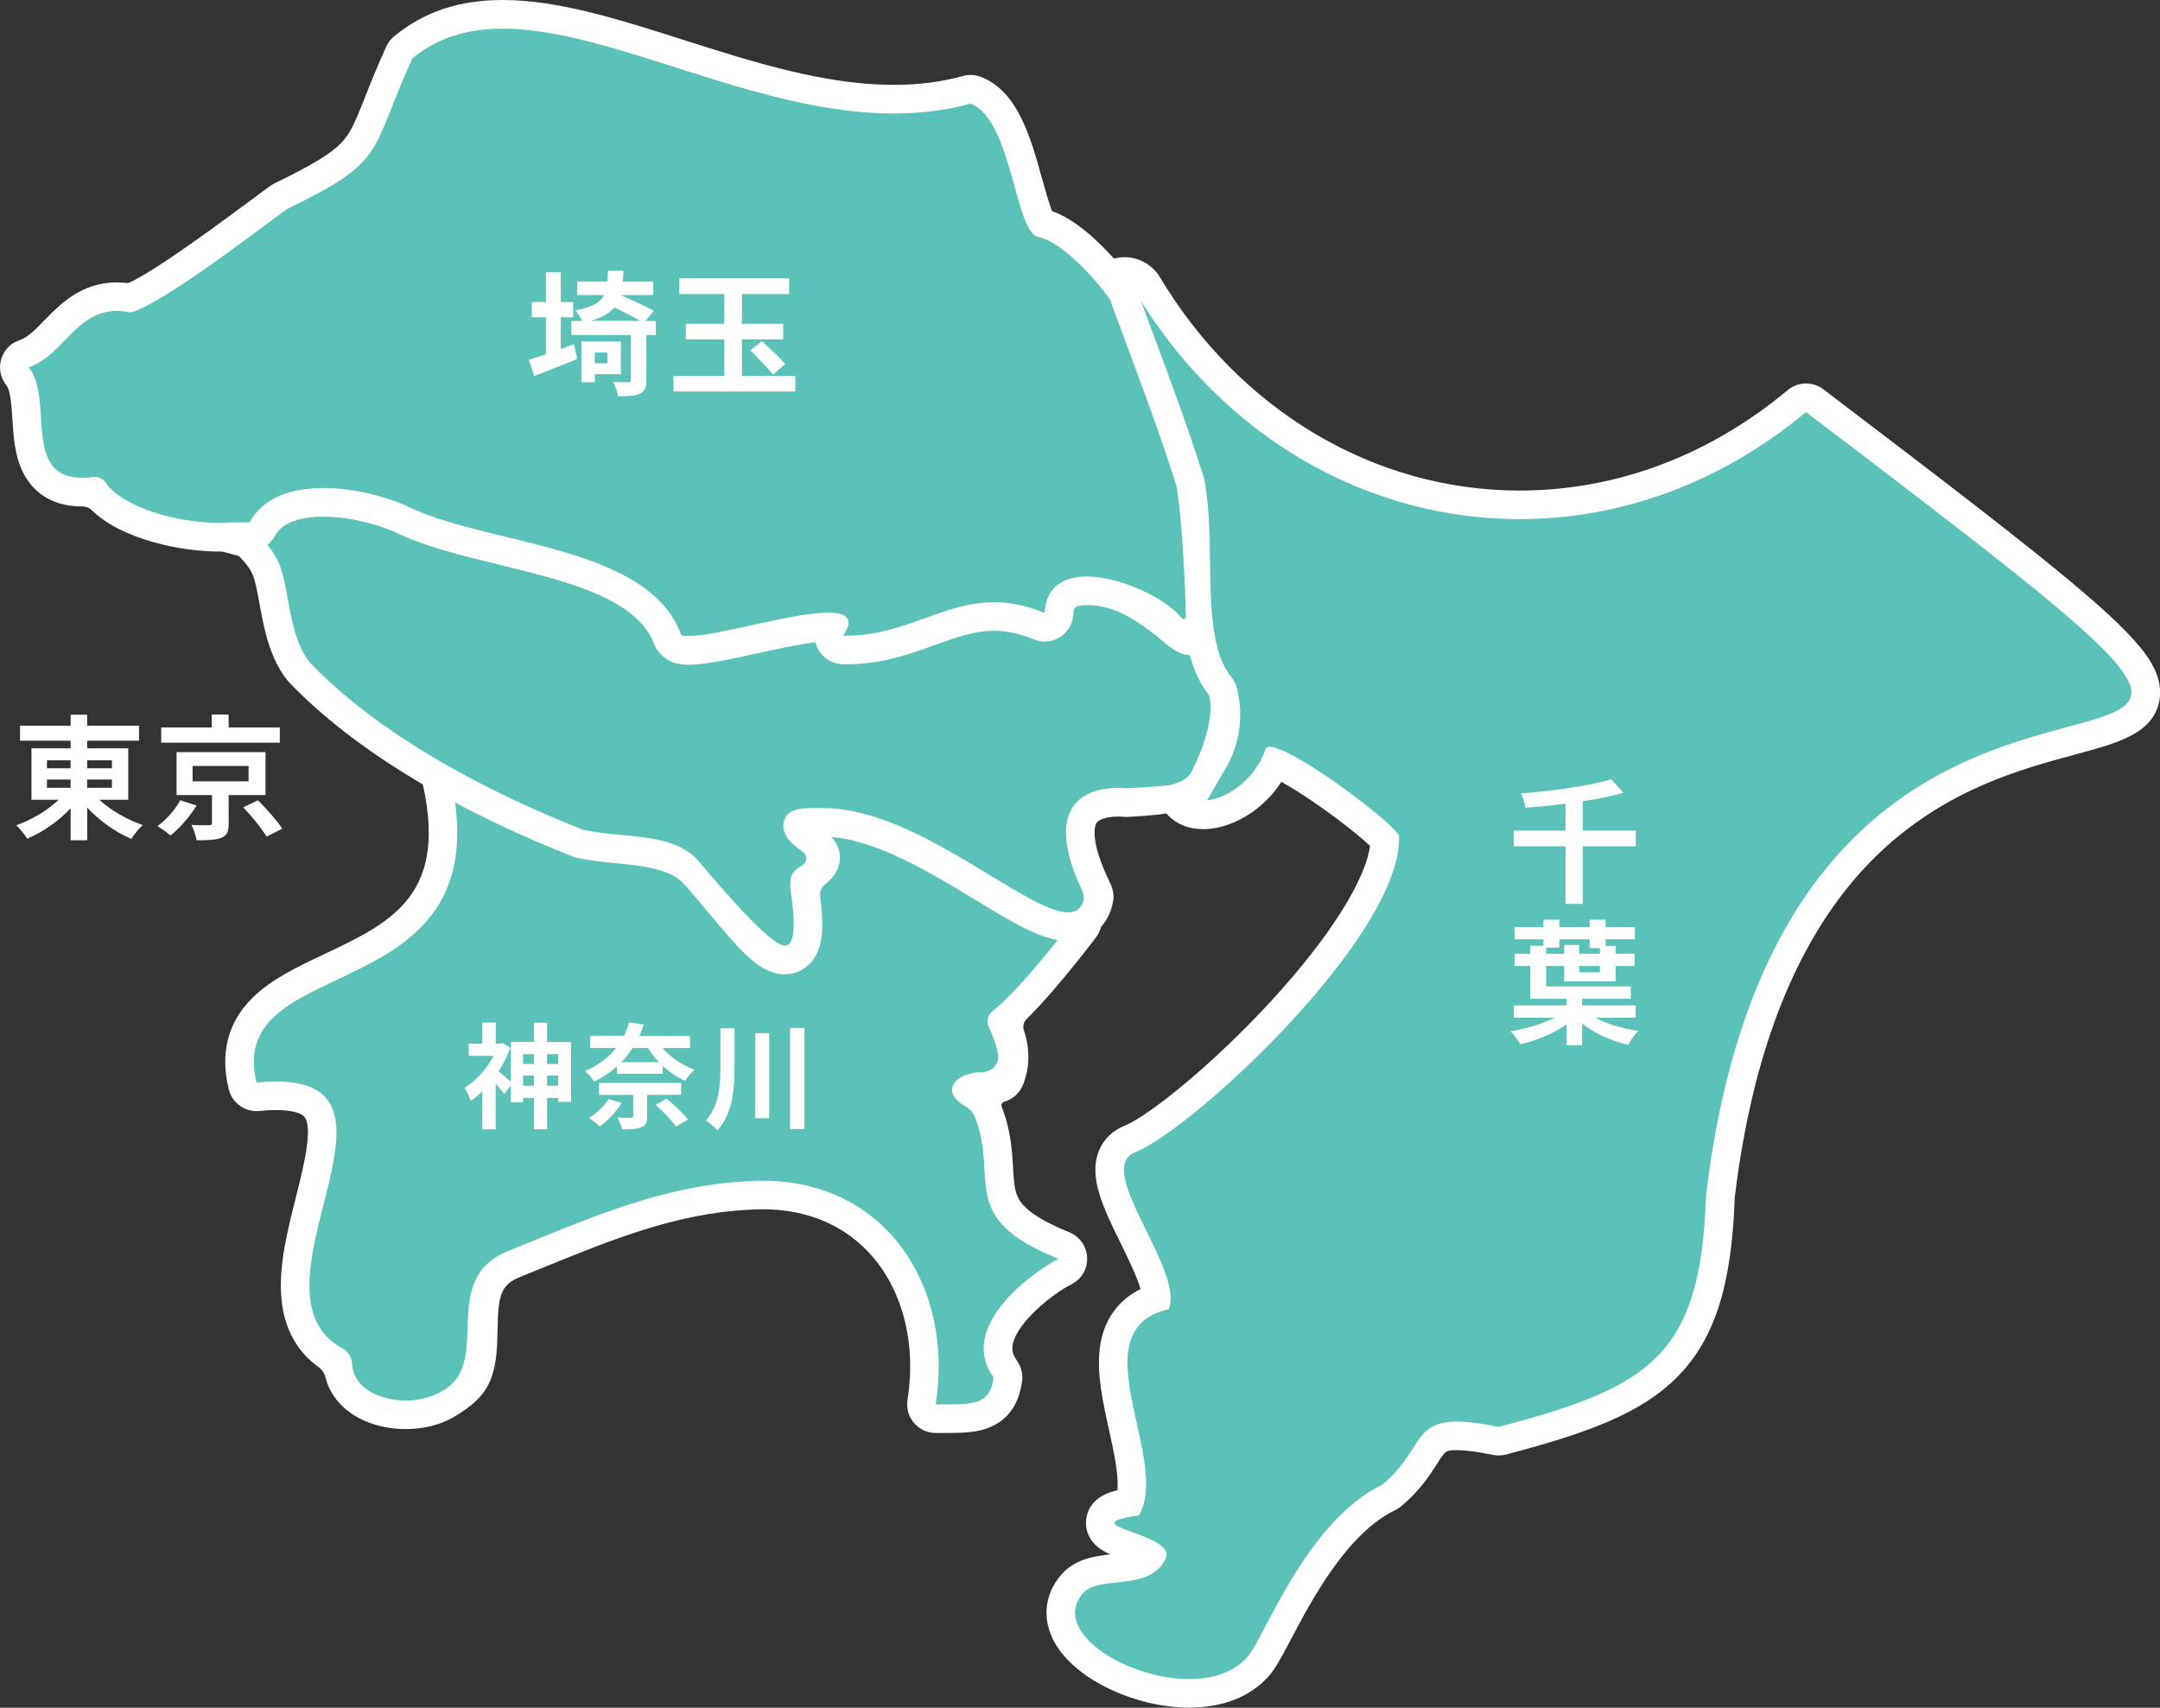 <?xml version="1.0" encoding="UTF-8"?>
<svg id="_レイヤー_2" data-name="レイヤー 2" xmlns="http://www.w3.org/2000/svg" viewBox="0 0 641.91 507.53">
  <rect x="0" y="0" width="641.91" height="507.53" fill="#333333" stroke="none"/>
  <defs>
    <style>
      .cls-1 {
        fill: #fff;
      }

      .cls-2 {
        fill: #5ac2b8;
      }
    </style>
  </defs>
  <g id="_デザイン" data-name="デザイン">
    <g>
      <g>
        <g>
          <path class="cls-2" d="M353.38,503.28c-15.37,0-32.24-8.37-36.84-18.27-2.28-4.91-1.59-9.91,1.93-14.09,3.2-3.78,8.16-4.31,12.96-4.82,5.24-.56,8.72-1.12,10.58-3.71-1.57-1.06-5.1-2.33-6.94-3-4.57-1.65-8.51-3.08-8.09-7.22.38-3.79,4.3-4.92,8.62-5.65,1.88-5.41-.04-14.08-1.91-22.49-1.73-7.81-3.52-15.88-2.66-22.75.98-7.86,5.23-13.07,12.65-15.54-.06-4.29-3.9-12.11-6.82-18.03-4.75-9.66-8.85-18.01-6.35-24.14.69-1.68,2.2-3.93,5.51-5.14,8.06-3.47,26.98-18.6,44.88-38.06,19.29-20.97,30.35-39.3,30.62-50.65-4.4-5.02-25.17-20.04-32.5-22.99-4.5,9.74-14.05,15.46-21.46,15.46-3.02,0-5.55-.95-7.34-2.75-1.15-1.17-2.52-3.25-2.49-6.54.01-1.54.35-3.24,1-5.05.24-.66.63-1.25,1.15-1.72,4.7-4.24,6.86-11.23,5.52-17.61-4.16-5.55-6.61-12.7-7.7-22.37-.68-6.03-.77-12.45-.86-18.66-.11-7.52-.22-15.3-1.39-22.14-4.39-13.86-9.56-27.76-14.56-41.21-1.52-4.1-3.05-8.19-4.55-12.3-.26-.73-.42-1.44-.48-2.14-.24-2.22.48-4.44,2.04-6.18,1.61-1.79,3.89-2.82,6.27-2.82s4.71,1.08,6.32,3.04c.14.17.26.34.37.53,24.56,41.19,65.95,65.79,110.72,65.79,29.7,0,58.2-10.66,82.41-30.83.79-.66,1.75-.99,2.72-.99.9,0,1.81.29,2.57.87,85.36,64.87,100.38,77.3,98.2,88.46-1.38,7.05-10.01,9.38-21.96,12.61-31.8,8.58-90.98,24.56-104.28,135.48-1.67,50.93-20.07,60.8-64.77,72.55-.35.09-.72.14-1.08.14-.28,0-.57-.03-.85-.09-4.87-.99-8.64-1.47-11.52-1.47-5.74,0-6.71,1.53-9.62,6.08-2.09,3.27-4.68,7.34-9.81,11.61-.26.22-.55.41-.86.56-15.62,7.57-26.43,28.03-32.89,40.25-2.63,4.98-4.37,8.27-6.01,10.11-4.62,5.17-11.69,7.9-20.45,7.9Z"/>
          <path class="cls-1" d="M636,192.37c-3.49-4.29-8.88-9.52-16.97-16.43-15.64-13.37-41.85-33.4-77.17-60.24-1.52-1.16-3.34-1.73-5.14-1.73-1.94,0-3.87.66-5.44,1.97-23.44,19.53-50.99,29.85-79.69,29.85-43.25,0-83.28-23.82-107.07-63.71-.22-.37-.47-.72-.74-1.06-2.4-2.91-5.9-4.59-9.6-4.59h0c-3.59,0-7.03,1.54-9.44,4.23-2.32,2.59-3.45,6.04-3.1,9.48.1,1.04.34,2.09.7,3.11,1.52,4.15,3.05,8.25,4.58,12.36,4.95,13.3,10.06,27.05,14.4,40.72,1.07,6.44,1.17,13.62,1.28,21.2.09,6.31.19,12.84.89,19.08,1.12,9.99,3.65,17.56,7.91,23.6.7,4.7-.96,9.67-4.36,12.74-1.04.94-1.83,2.12-2.3,3.44-.81,2.25-1.23,4.42-1.25,6.45-.03,3.72,1.29,7.12,3.73,9.58,2.6,2.62,6.18,4.01,10.36,4.01,4.99,0,10.62-2.08,15.43-5.7,3.11-2.34,5.73-5.17,7.78-8.37,2.95,1.63,7.25,4.3,12.69,8.18,6.63,4.73,11.33,8.66,13.67,10.84-1.37,10.31-12.28,27.53-29.35,46.09-17.22,18.71-35.8,33.69-43.33,36.99-3.66,1.38-6.45,4.02-7.86,7.47-3.23,7.9,1.26,17.04,6.46,27.62,1.79,3.64,4.73,9.63,5.89,13.54-6.88,3.43-11.12,9.51-12.12,17.63-.94,7.6.93,16.04,2.73,24.2,1.35,6.09,2.96,13.36,2.5,17.98-.62.15-1.18.3-1.69.46-6.09,1.92-7.38,6.06-7.61,8.35-.2,1.96.03,6.85,6.33,9.84.29.14.58.27.89.4-4.91.54-10.72,1.45-14.73,6.19-4.59,5.44-5.52,12.23-2.55,18.63,2.71,5.83,8.71,11.21,16.9,15.13,7.54,3.61,15.99,5.6,23.8,5.6,10,0,18.16-3.22,23.61-9.31,1.99-2.23,3.83-5.7,6.61-10.96,6.22-11.77,16.62-31.46,30.98-38.41.62-.3,1.2-.67,1.73-1.11,5.64-4.69,8.55-9.26,10.68-12.59,2.61-4.09,2.63-4.12,5.97-4.12h.06c2.56,0,6.15.47,10.68,1.39.56.11,1.13.17,1.7.17.73,0,1.45-.09,2.16-.28,24.06-6.33,40.11-12.14,50.96-23.15,11.02-11.18,16.1-27.1,16.98-53.19,5.66-46.93,20.51-81.76,44.14-103.52,19.64-18.09,41.23-23.91,57-28.17,12.93-3.49,23.14-6.25,25.03-15.9,1.27-6.51-2.62-12.25-5.66-15.99ZM507,355.31c-1.52,47.76-16.73,56.96-61.61,68.76-5.27-1.07-9.26-1.56-12.37-1.56-13.28,0-10.37,8.87-22.15,18.67-22.75,11.02-35.2,45.74-40.22,51.36-4.11,4.6-10.45,6.48-17.27,6.48-18.71,0-41.13-14.14-31.66-25.37,4.9-5.79,19.72-.32,24.65-10.32,3.85-7.79-29.34-9.78-7.89-12.97,9.72-16.29-18.42-55.14,8.84-61.24,4.88-11.67-22.89-42.14-9.74-46.75,18.23-7.72,79.58-65.28,78.17-94.1-2.87-4.81-31.75-26.31-38.41-26.31-.59,0-1.01.17-1.22.54-3.3,9.92-12.52,15.42-18.56,15.42-3.27,0-5.61-1.61-5.58-5,.01-1.04.25-2.26.75-3.65,6.05-5.46,8.74-14.38,6.6-22.64-4.52-5.65-6.5-12.95-7.4-20.97-1.49-13.21-.06-28.38-2.34-41.34-5.75-18.22-12.68-36.03-19.26-53.96-.13-.36-.21-.71-.24-1.05-.27-2.48,1.85-4.37,4.08-4.37,1.08,0,2.18.45,3.04,1.49,26.33,44.16,69.78,67.86,114.37,67.86,29.4,0,59.3-10.3,85.13-31.82,221.07,167.99-2.34,3.51-29.71,232.84Z"/>
        </g>
        <g>
          <path class="cls-2" d="M278.06,421.64c-1.24,0-2.42-.54-3.23-1.49-.81-.95-1.16-2.2-.97-3.43,2.77-17.54-1.34-34.27-11.28-45.9-8.77-10.26-21.22-15.68-36.02-15.68-1.59,0-3.23.06-4.88.19-22.07,1.22-41.4,9.11-61.87,17.46-2.36.96-4.73,1.93-7.12,2.89-8.38,3.38-8.92,9.61-9.12,19.49-.16,8.34-.37,18.7-11.48,22.45-3.05,1.84-7.11,2.85-11.54,2.85-7.16,0-13.55-2.59-17.08-6.92-2.04-2.5-3.09-5.47-3.11-8.72-18.13-9.17-12.72-30.58-8.34-47.95,2.8-11.09,5.69-22.56,1.82-27.53-1.91-2.45-5.87-3.69-11.78-3.69-1.65,0-3.47.1-5.41.29-.14.01-.29.02-.43.02-1.94,0-3.65-1.32-4.13-3.24-5.07-20.61,10.78-28.11,26.11-35.35,20.06-9.48,40.79-19.28,30.84-58.29-.27-1.06-.12-2.19.42-3.15l.17-.3c.78-1.38,2.22-2.16,3.7-2.16.71,0,1.43.18,2.09.55,11.92,6.75,25.07,12.97,39.1,18.49,3.21.68,6.69,1.01,10.38,1.36,9.88.94,21.03,2,27.24,10.98,3.06,2.21,6.53,6.28,10.5,10.94,2.54,2.98,6.38,7.49,8.96,9.73.06-1.72-.06-4.64-.77-9.5-1.59-1.95-1.81-3.8-1.67-5.09.29-2.66,2.14-4.4,4.08-5.69-9.02-5.04-13.51-7.7-12.38-12.06.29-1.11,1.42-3.69,5.72-3.69.61,0,1.31.04,2.12.14,4.84-2.48,10.24-3.73,16.07-3.73,17.75,0,36.55,11.43,51.66,20.6,8.4,5.1,17.08,10.38,20.92,10.38,1.4,0,2.7.69,3.5,1.83l1.57,2.27c1.01,1.46,1.01,3.4-.01,4.86-.88,1.26-6.46,8.5-12.37,15.35-5.49,6.36-9.19,10.01-11.84,12.1,3.35,5.56,4.08,11.92,1.82,17.54-.66,1.65-2.25,2.67-3.94,2.67-.42,0-.85-.06-1.27-.19-.94-.29-1.94-.44-2.97-.44-2.11,0-3.66.62-4.39,1.11.46.44,1.4,1.13,3.06,1.89.91.42,1.65,1.15,2.08,2.05,3.53,7.48,3.9,14.05,4.2,19.34.55,9.66.88,15.48,19.35,22.91,1.56.63,2.6,2.11,2.66,3.78.06,1.68-.86,3.23-2.37,3.98-4.43,2.18-17.28,11.03-19.55,20.23-.77,3.11-.17,5.95,1.82,8.68.64.88.92,1.98.78,3.06-1.53,11.74-10.59,11.74-17.86,11.74,0,0-3.58,0-3.58,0Z"/>
          <path class="cls-1" d="M313.27,293.99c6.1-7.07,11.69-14.34,12.64-15.69,2.04-2.91,2.05-6.79.03-9.72l-1.57-2.27c-1.59-2.3-4.2-3.67-6.99-3.67-2.87-.13-12.03-5.7-18.71-9.76-15.56-9.45-34.93-21.22-53.86-21.22-6.07,0-11.73,1.22-16.88,3.64-.47-.03-.91-.05-1.32-.05-5.93,0-8.97,3.55-9.83,6.87-1.78,6.84,4.54,10.9,7.24,12.63.75.48,1.55.97,2.37,1.46-.72,1.2-1.24,2.61-1.42,4.27-.04.4-.07.87-.06,1.4-3.5-4.1-6.64-7.68-9.65-10.02-7.38-10.07-19.83-11.25-29.93-12.21-3.42-.32-6.67-.63-9.56-1.21-13.72-5.41-26.58-11.5-38.22-18.1-1.29-.73-2.74-1.1-4.19-1.1-1.7,0-3.41.51-4.91,1.55-1.07.74-1.92,1.76-2.56,2.9l-.1.17c-1.08,1.91-1.38,4.16-.84,6.29,9.09,35.61-8.35,43.85-28.53,53.4-8.14,3.85-15.82,7.48-21.47,13.09-7.26,7.22-9.6,16.35-6.96,27.12.94,3.83,4.38,6.47,8.25,6.47.28,0,.57-.01.85-.04,1.8-.18,3.48-.27,4.99-.27,4.28,0,7.43.77,8.43,2.05,2.6,3.34-.4,15.21-2.58,23.88-2.43,9.65-4.95,19.62-4.39,28.89.66,10.9,5.53,17.52,11.09,21.53,1.05.76,1.78,1.85,2.1,3.11.64,2.5,1.81,4.82,3.48,6.87,4.33,5.31,11.95,8.48,20.38,8.48,4.59,0,9.9-.99,14.33-3.62,5.02-2.99,9.23-6.28,11.16-11.8,1.6-4.57,1.69-9.39,1.78-14.06.19-9.72.77-13.33,6.46-15.63,2.39-.96,4.77-1.93,7.14-2.9,20.13-8.21,39.14-15.96,60.4-17.14.06,0,.12,0,.19-.01,1.53-.12,3.06-.18,4.55-.18,13.52,0,24.85,4.91,32.79,14.19,9.09,10.64,12.86,26.04,10.34,42.28-.21,1.39-.17,2.82.27,4.15,1.22,3.63,4.53,5.87,8.1,5.87h.25c.59,0,1.17,0,1.73,0,.55,0,1.08,0,1.6,0,4.88,0,9.23-.15,13.12-1.97,5.13-2.4,8.15-6.99,8.97-13.65.27-2.15-.41-4.28-1.66-6.04-1.21-1.7-1.51-3.17-1.05-5.05,1.63-6.61,11.99-14.77,17.19-17.38,2.07-1.03,3.73-2.79,4.42-4.99,1.42-4.48-.89-8.96-4.91-10.58-7.72-3.1-12.67-6.26-14.7-9.39-1.51-2.33-1.72-4.96-2-9.81-.28-4.99-.63-11.06-3.37-18.08-.25-.63.1-1.33.76-1.51,2.44-.7,4.54-2.49,5.55-5,2.08-5.17,2.11-10.81.3-16.13-.42-1.23-.1-2.58.83-3.48,2.29-2.25,4.97-5.14,8.16-8.83ZM293.86,305.27c1.09,2.3,2.29,5.28,2.72,8.22.41,2.78-1.87,5.15-4.68,5.14-.01,0-.03,0-.04,0-7.31,0-13.23,5.44-4.85,10.22,1.25.71,2.22,1.84,2.74,3.18,7.23,18.45-5.71,29.83,24.83,42.1-6.39,3.15-30.58,19.75-19.28,35.23-.99,7.6-5.45,8.04-13.64,8.04-1.13,0-2.32,0-3.59,0h0c5.48-34.69-14.51-66.49-51.5-66.49-1.7,0-3.43.07-5.2.2-25.3,1.4-47.23,11.37-70.25,20.64-21.25,8.57-4.57,32.89-19.39,41.48-4.42,2.56-8.08,3-11.16,3-7.51,0-15.55-3.5-15.93-10.95-.1-1.9-1.17-3.59-2.84-4.5-30.7-16.73,24.33-79.35-19.72-79.36-1.78,0-3.72.1-5.84.31-9.97-40.54,75.77-19.9,56.94-93.68l.17-.3c13.26,7.51,27.11,13.83,39.96,18.87,12.65,2.78,28.85.27,35.77,11.3,6.32,3.92,18.67,23.14,24.11,23.14,2.6,0,3.63-4.4,1.67-16.96-5.17-4.64,4.94-6.3,6.27-9.2-3.8-2.56-21.51-11.13-14.53-11.13.71,0,1.67.09,2.93.28,4.8-2.73,9.95-3.87,15.27-3.87,27.68,0,60.07,30.98,72.58,30.98l1.57,2.27c-1.31,1.87-16.36,21.33-23.82,26.9-1.54,1.15-2.09,3.2-1.27,4.94Z"/>
        </g>
        <g>
          <path class="cls-2" d="M233.19,285.31c-4.85,0-9.62-5.31-17.01-13.99-3.38-3.97-7.22-8.48-9.35-9.8-.55-.34-1.02-.8-1.36-1.35-3.86-6.16-12.36-6.97-21.36-7.82-3.89-.37-7.91-.75-11.72-1.59-.22-.05-.43-.11-.64-.19-14.52-5.7-28.15-12.13-40.5-19.13-17.37-9.84-31.58-20.46-42.22-31.57-.09-.09-.17-.19-.25-.29-4.75-5.94-6.18-13.81-7.44-20.76-.75-4.14-1.46-8.06-2.73-10.57-1.41-2.8-3.9-5.43-5.53-6.89l-7.25-1.9c-2.04-.54-3.38-2.49-3.15-4.59.23-2.1,1.97-3.71,4.08-3.78.51-.02,1.03-.04,1.52-.09.12-.01.24-.02.36-.02h3.18c4.71-6.71,13.06-10.23,24.33-10.23,8.35,0,18.1,2.07,26.08,5.55.07.03.14.06.21.1,7.56,3.79,17.88,6.31,28.81,8.98,21.49,5.25,45.73,11.16,54.16,29.37,3.66-.18,10.3-1.63,16.73-3.03,8.77-1.92,17.83-3.9,24.01-3.9,1.8,0,7.3,0,9.48,4.09.42.78.66,1.6.74,2.47,6.07-.7,11.43-2.64,17.04-4.66,6.8-2.46,13.83-5,21.99-5,3.95,0,7.87.59,11.87,1.79,2.25-6,7.81-9.44,15.69-9.44,11.8,0,26.9,7.48,31.7,15.32.84.7,1.38,1.7,1.5,2.79.95,8.47,3.01,14.44,6.49,18.79.37.47.65,1.01.8,1.59,2.42,9.33-.32,19.42-7,26.04-.18.67-.22,1.12-.22,1.36-.01,1.14-.48,2.23-1.3,3.02-.79.77-1.85,1.19-2.95,1.19-.04,0-3.4-.08-3.4-.08-3.19.8-9.74,1.25-13.64,1.46-.07,0-.15,0-.22,0-.19,0-.37-.01-.56-.04h0s-.78-.1-1.95-.1c-2.81,0-7.84.52-9.99,3.97-2.5,4.02-1.08,11.89,4,22.18.41.84.54,1.78.36,2.7-1.01,5.17-4.37,8.13-9.21,8.13-6.22,0-14.66-5.13-25.34-11.62-14.2-8.63-31.88-19.37-47.24-19.37-3.7,0-7.05.61-10.15,1.86,1.37.79,2.69,1.53,3.66,2.06,2.29,1.27,4.09,2.28,5.19,3.02,1.73,1.16,2.36,3.41,1.49,5.3-1.04,2.26-3.23,3.5-5.34,4.69-.31.18-.71.4-1.1.63.25.45.43.94.51,1.45,1.72,11.02,1.39,16.73-1.15,19.69-1.2,1.41-2.88,2.18-4.72,2.18h0Z"/>
          <path class="cls-1" d="M367.54,204.41c-.3-1.13-.84-2.18-1.57-3.09-2.96-3.7-4.74-8.97-5.59-16.61-.22-1.93-1.08-3.71-2.44-5.07-6.3-9.53-23.27-16.82-34.98-16.82-8.18,0-14.47,3.18-17.97,8.71-3.2-.71-6.38-1.06-9.59-1.06-8.91,0-16.29,2.67-23.44,5.25-4.27,1.54-8.39,3.03-12.74,3.9-2.29-4.02-6.69-6.05-13.07-6.05s-15.93,2.03-24.92,4c-4.67,1.02-9.8,2.14-13.37,2.66-10.2-17.89-34.2-23.75-55.6-28.97-10.69-2.61-20.78-5.07-27.91-8.65-.14-.07-.28-.13-.42-.2-8.49-3.69-18.88-5.9-27.78-5.9-11.56,0-20.72,3.59-26.4,10.23h-1.18c-.23.02-.45.03-.68.04-.29.02-.62.05-.99.06-4.06.17-7.66,3.01-8.37,7.01-.78,4.4,1.95,8.61,6.21,9.73l6.21,1.63c1.23,1.21,2.9,3.07,3.86,4.97.99,1.96,1.68,5.75,2.34,9.41,1.29,7.09,2.89,15.93,8.34,22.71.15.17.3.34.46.52,10.94,11.41,25.47,22.29,43.2,32.33,12.52,7.09,26.33,13.62,41.04,19.39.4.16.81.29,1.23.38,4.07.9,8.25,1.3,12.28,1.68,9.59.91,15.56,2.25,19.04,5.59,1.62,1.56,7.49,8.73,10.19,11.9,7.66,8.99,13.19,15.48,20.24,15.48,3.1,0,5.92-1.3,7.95-3.67,3.2-3.74,3.97-9.23,2.62-19.67-.16-1.25.33-2.52,1.33-3.28,1.46-1.11,2.86-2.54,3.77-4.51,1.53-3.34.73-7.22-1.84-9.68,13.71.99,29.78,10.75,42.82,18.67,11.69,7.1,20.14,12.23,27.55,12.23,6.87,0,12.01-4.45,13.39-11.61.37-1.9,0-3.86-.84-5.59-6.5-13.26-4.36-17.39-4.09-17.82.84-1.35,3.81-1.96,6.38-1.96.76,0,1.29.05,1.43.06.36.05.67.07.99.07.17,0,.35,0,.54-.02,7.85-.41,11.8-.99,13.86-1.44l2.73.07c.07,0,.14,0,.22,0,2.2,0,4.32-.85,5.91-2.39.82-.79,4.33-7.4,5.73-9.61,4.63-7.26,6.18-16.43,3.92-25.02ZM348.18,233.2c-2.02.52-13.45,1.1-13.45,1.1,0,0-.99-.13-2.51-.13-6.72,0-23.7,2.58-10.64,30.52.77,1.64.62,3.64-.58,5-.89,1.01-2.11,1.46-3.61,1.46-12.51,0-44.9-30.98-72.58-30.98-5.32,0-11-.52-11.93,4.23-.73,3.75,2.47,6.52,5.72,8.79,1.41.98,1.31,3.11-.18,3.98-3.11,1.81-3.65,3.08-3.56,6.93,1.96,12.57.94,16.96-1.67,16.96-4.84,0-24.39-23.75-25.55-25.1-7.54-8.78-22.49-6.74-34.33-9.35-12.85-5.04-26.7-11.36-39.96-18.87-15.36-8.7-29.93-19-41.25-30.81-6.85-8.56-5.87-23.02-9.69-30.59-2.19-4.34-6.09-7.85-7.3-8.84l-8.2-2.15c.59-.02,1.18-.05,1.75-.1l5.54-.02c4-7.5,12.62-10.21,21.96-10.21,8.52,0,17.63,2.25,24.38,5.19,23.98,12.02,72.16,11.44,81.92,38.53.55.2,1.32.28,2.27.28,8.38,0,30.67-6.95,41.43-6.95,5.34,0,7.85,1.71,4.42,6.83.35,0,.69.01,1.03.01,17.24,0,28.5-9.93,43.79-9.93,4.57,0,9.49.88,15.04,3.18.42-7.92,5.78-10.83,12.52-10.83,11.1,0,25.94,7.9,28.63,14.37l.34-.04c.9,8.02,2.88,15.32,7.4,20.97,1.71,6.61-2.27,17.05-5.33,22.9-1.09,2.08-3.8,3.15-5.82,3.67Z"/>
        </g>
        <g>
          <path class="cls-2" d="M204.72,193.28c-1.47,0-2.68-.17-3.68-.53-1.2-.42-2.15-1.37-2.58-2.57-5.73-15.92-27.84-21.31-49.22-26.53-11.36-2.77-22.09-5.39-30.5-9.58-6.95-3-15.38-4.8-22.59-4.8-6.37,0-14.7,1.38-18.2,7.96-.74,1.38-2.17,2.25-3.74,2.25l-5.37.02c-.59.05-1.19.08-1.79.1-.64.02-1.3.04-1.97.04-7.54,0-15.9-1.5-22.93-4.13-4.89-1.82-10.87-4.86-14.12-9.5-1.26.15-2.46.23-3.58.23h0c-15.1,0-15.95-13.19-16.52-21.92-.32-4.89-.64-9.96-2.71-12.5-.88-1.08-1.17-2.53-.78-3.87.39-1.34,1.41-2.4,2.74-2.85,3.42-1.14,6.18-3.98,9.1-6.98,4.55-4.68,9.7-9.98,18.47-9.98,1.24,0,2.53.11,3.85.33,7.83-2.81,28.12-17.88,38.06-25.26,2.62-1.95,4.69-3.48,6.17-4.54.19-.14.4-.26.62-.37,22.26-10.81,23.29-13.41,28.98-27.83,1.56-3.94,3.5-8.85,6.25-14.89.27-.58.66-1.1,1.16-1.51,7.98-6.62,17.67-9.84,29.6-9.84,15.85,0,33.63,5.67,52.45,11.66,20.91,6.67,42.54,13.56,63.77,13.56,7.79,0,14.89-.91,21.71-2.8.37-.1.75-.15,1.13-.15.52,0,1.05.1,1.54.29,8.98,3.49,12.51,16.25,15.62,27.51,1.16,4.19,2.89,10.44,4.18,12.02,7.5,1.69,17.51,11.71,23.77,20.52.44.62.7,1.34.77,2.09,1.5,4.05,3.02,8.13,4.54,12.22,5.07,13.63,10.31,27.72,14.78,41.88.06.18.1.36.13.54,1.33,7.58,1.45,15.81,1.57,23.77.09,6.28.18,12.22.81,17.83.26,2.33-1.4,4.43-3.73,4.7l-.34.04c-.17.02-.33.03-.5.03-1.7,0-3.26-1.02-3.93-2.62-1.79-4.32-14.67-11.75-24.7-11.75-6.98,0-8.1,3.44-8.27,6.8-.07,1.38-.81,2.64-1.98,3.37-.69.43-1.48.66-2.27.66-.55,0-1.1-.11-1.63-.32-4.65-1.92-9.04-2.86-13.41-2.86-6.67,0-12.71,2.18-19.11,4.49-7.41,2.68-15.07,5.44-24.69,5.44h0c-.37,0-.75,0-1.12-.01-1.55-.04-2.96-.91-3.68-2.29-.72-1.38-.62-3.04.24-4.33.04-.06.08-.12.12-.18-.29-.02-.62-.03-1-.03-5.26,0-14.26,1.97-22.19,3.7-7.97,1.74-14.85,3.25-19.24,3.25Z"/>
          <path class="cls-1" d="M360.38,184.63c-.6-5.39-.69-11.19-.77-17.34-.12-8.13-.24-16.54-1.64-24.47-.06-.36-.15-.71-.26-1.05-4.5-14.26-9.76-28.4-14.85-42.08-1.47-3.94-2.93-7.88-4.38-11.83-.22-1.25-.71-2.43-1.45-3.47-5.98-8.41-15.59-18.57-24.34-21.63-.93-2.18-2.13-6.52-2.98-9.57-3.38-12.22-7.21-26.07-18.18-30.34-.99-.38-2.03-.58-3.08-.58-.76,0-1.52.1-2.26.31-6.44,1.78-13.17,2.64-20.58,2.64-20.56,0-41.87-6.79-62.48-13.36C183.99,5.76,165.91,0,149.4,0c-12.94,0-23.49,3.52-32.25,10.77-1.01.84-1.83,1.88-2.37,3.08-2.79,6.14-4.75,11.1-6.33,15.09-2.89,7.32-4.28,10.67-7.06,13.55-3.12,3.23-8.68,6.6-19.83,12.02-.43.21-.84.45-1.23.73-1.51,1.08-3.59,2.63-6.23,4.59-7.96,5.91-28.21,20.95-36.01,24.31-1.14-.14-2.26-.22-3.36-.22-10.56,0-16.9,6.51-21.52,11.27-2.64,2.71-4.92,5.06-7.34,5.89-1.21.42-2.37,1.02-3.27,1.93-3.32,3.35-3.33,8.26-.68,11.52,1.21,1.49,1.54,6.46,1.77,10.1.34,5.23.69,10.64,3.01,15.48,2.27,4.75,7.2,10.41,17.76,10.41h.02c1.03,0,2.02.37,2.76,1.09,9.09,8.84,26.71,12.31,37.86,12.31.73,0,1.45-.01,2.15-.04.63-.02,1.23-.05,1.79-.09l5.21-.02c3.16-.01,6-1.8,7.51-4.58,2.54-4.66,9.23-5.64,14.41-5.64,6.52,0,14.47,1.68,20.8,4.4,8.81,4.37,19.72,7.03,31.28,9.85,20.24,4.94,41.16,10.05,46.19,23.74.88,2.4,3.75,4.92,6.23,5.55,1.21.31,2.56.46,4.08.46,4.85,0,11.94-1.55,20.15-3.35,5.96-1.3,12.53-2.74,17.43-3.33.27,1.14.77,2.23,1.52,3.22,1.63,2.14,4.24,3.29,6.94,3.33.28,0,.57,0,.85,0,10.37,0,18.74-3.03,26.13-5.7,6.29-2.27,11.73-4.24,17.66-4.24,3.81,0,7.67.83,11.79,2.54,1.05.43,2.15.65,3.25.65,2.39,0,4.76-1.01,6.46-2.97,1.26-1.45,1.93-3.33,2.04-5.25.09-1.69.25-2.61,4.02-2.61,8.83,0,15.12,5,20.8,9.18,3.35,3.12,7.01,5.97,10.38,5.69,1.98-.17,6.75-5.39,6.23-10.08ZM352.45,183.21c.02.69-.84,1-1.27.47-4.77-5.97-18.34-12.34-28.22-12.34-6.74,0-12.11,2.91-12.52,10.83-5.55-2.3-10.48-3.18-15.04-3.18-15.3,0-26.55,9.93-43.79,9.93-.34,0-.69,0-1.03-.01,3.43-5.11.92-6.82-4.42-6.83-10.77,0-33.05,6.95-41.43,6.95-.94,0-1.71-.09-2.27-.28-9.76-27.09-57.94-26.51-81.92-38.53-6.75-2.94-15.87-5.19-24.38-5.19-9.34,0-17.96,2.71-21.96,10.21l-5.54.02c-.57.05-1.16.08-1.75.1-.6.02-1.21.03-1.83.03-12.68,0-28.82-4.72-33.7-12-.81-1.21-2.28-1.79-3.72-1.61-1.16.15-2.23.22-3.21.22-18.05,0-8.32-23.48-15.94-32.85,10.25-3.42,14-16.74,26.22-16.74,1.27,0,2.63.14,4.1.46,9.6-2.58,38.4-24.96,46.45-30.72,30.06-14.6,24.35-16.48,37.24-44.78,7.73-6.41,16.82-8.86,26.89-8.86,32.35,0,74.95,25.22,116.21,25.22,7.69,0,15.32-.87,22.84-2.95,12.38,4.81,13.15,38.42,20.06,39.64,5.43.94,14.71,9.23,21.58,18.9.03.34.11.69.24,1.05,6.58,17.93,13.51,35.74,19.26,53.96,1.86,10.56,2.64,31.5,2.86,38.89Z"/>
        </g>
      </g>
      <g>
        <path class="cls-1" d="M29.51,237.69c3.4,3.12,8.28,5.96,12.92,7.52-1.12.96-2.64,2.88-3.4,4.12-4.68-1.96-9.48-5.4-13.12-9.32v9.72h-4.92v-9.52c-3.6,3.84-8.24,7.08-12.88,9.04-.76-1.16-2.24-3.04-3.28-4,4.56-1.56,9.28-4.4,12.6-7.56h-8.08v-15.28h11.64v-2.28H5.95v-4.44h15.04v-3.28h4.92v3.28h15.4v4.44h-15.4v2.28h12.2v15.28h-8.6ZM13.95,228.33h7.04v-2.36h-7.04v2.36ZM13.95,234.13h7.04v-2.44h-7.04v2.44ZM25.91,225.97v2.36h7.36v-2.36h-7.36ZM33.26,231.69h-7.36v2.44h7.36v-2.44Z"/>
        <path class="cls-1" d="M58.43,239.41c-2,3.2-4.96,6.72-7.76,8.88-1.04-.88-2.8-2.12-3.88-2.76,2.68-1.92,5.44-5.12,6.76-7.68l4.88,1.56ZM83.14,220.73h-35.23v-4.52h15v-3.84h5.04v3.84h15.2v4.52ZM67.95,236.29v8.44c0,2.4-.44,3.6-2.2,4.28-1.76.68-4.12.72-7.32.72-.24-1.4-.88-3.24-1.52-4.56,2.04.08,4.56.12,5.2.08.72-.04.88-.16.88-.68v-8.28h-10.52v-12.76h26.44v12.76h-10.96ZM57.23,232.21h16.64v-4.56h-16.64v4.56ZM76.66,237.85c2.48,2.48,5.72,6.08,7.24,8.44l-4.68,2.36c-1.36-2.32-4.4-6.04-6.92-8.72l4.36-2.08Z"/>
      </g>
      <g>
        <path class="cls-1" d="M166.65,103.73c1.32-.48,2.64-.96,3.96-1.44l.92,4.4c-4.32,1.76-9.04,3.6-12.76,5.08l-1.6-4.84c1.44-.44,3.16-1,5.08-1.64v-11h-4.2v-4.52h4.2v-8.88h4.4v8.88h3.68v4.52h-3.68v9.44ZM194.92,99.57h-2.84v13.48c0,2.2-.44,3.28-1.96,3.96-1.48.68-3.56.76-6.4.76-.24-1.28-.88-3-1.52-4.24,1.88.08,3.88.08,4.48.08s.8-.16.8-.64v-13.4h-17.72v-4.2h3.28c-.48-1.08-1.4-2.4-2.12-3.12,5-.92,7.4-2.24,8.6-4.56h-8v-4h9c.08-.96.12-2.04.16-3.2h4.6c-.04,1.12-.08,2.2-.2,3.2h9.04v4h-9.72c3.24,1.4,7.56,3.36,9.88,4.68l-2.4,3h3.04v4.2ZM176.77,111.21v2.4h-4v-12.12h11.76v9.72h-7.76ZM190.28,95.37c-2.04-1.2-5.08-2.72-7.72-4-1.48,1.76-3.68,3.08-7.12,4h14.84ZM176.77,104.77v3.2h3.72v-3.2h-3.72Z"/>
        <path class="cls-1" d="M236.36,111.73v4.64h-36.23v-4.64h15.12v-10.88h-11.44v-4.64h11.44v-8.8h-13.36v-4.68h32.63v4.68h-14.04v8.8h12.28v4.64h-12.28v10.88h15.88ZM226.45,101.37c2.16,2.04,5.32,4.96,6.88,6.8l-3.6,3.2c-1.44-1.88-4.52-5-6.72-7.24l3.44-2.76Z"/>
      </g>
      <g>
        <path class="cls-1" d="M169.68,309.7v17.78h-3.81v-1.19h-3.3v9.32h-3.88v-9.32h-3.26v1.33h-3.64v-5.03l-1.9,2.58c-.58-.82-1.6-2.04-2.58-3.13v13.6h-3.98v-11.29c-1.12,1.09-2.28,2.04-3.43,2.82-.34-1.09-1.26-3.09-1.87-3.84,3.37-2.07,6.63-5.64,8.64-9.52h-7.38v-3.64h4.05v-6.26h3.98v6.26h1.39l.71-.17,2.21,1.43c-.85,2.45-2.07,4.79-3.47,6.97,1.02.78,2.72,2.28,3.64,3.09v-11.83h6.9v-5.71h3.88v5.75h7.11ZM155.43,313.3v2.92h3.26v-2.92h-3.26ZM158.7,322.69v-3.03h-3.26v3.03h3.26ZM162.57,313.3v2.92h3.3v-2.92h-3.3ZM165.87,322.69v-3.03h-3.3v3.03h3.3Z"/>
        <path class="cls-1" d="M196.88,311.47c2.35,2.75,5.88,5.13,9.52,6.46-.92.78-2.18,2.31-2.75,3.3-2.41-1.02-4.69-2.62-6.7-4.45v2.35h-13.63v-2.18c-1.87,1.7-4.11,3.23-6.76,4.52-.51-.99-1.84-2.48-2.75-3.13,4.15-1.8,7.14-4.18,9.31-6.87h-7.75v-3.64h10.06c.65-1.29,1.12-2.62,1.46-3.94l4.42.58c-.37,1.16-.82,2.24-1.29,3.37h15.03v3.64h-8.16ZM184.74,327.79c-1.63,2.69-4.21,5.37-6.49,7-.75-.71-2.28-1.94-3.23-2.52,2.28-1.39,4.59-3.54,5.85-5.64l3.88,1.16ZM192.29,325.37v6.43c0,1.84-.44,2.72-1.8,3.26-1.39.54-3.2.58-5.61.58-.2-1.09-.85-2.52-1.43-3.5,1.6.1,3.54.1,4.04.07.54,0,.68-.14.68-.54v-6.29h-10.13v-3.54h24.38v3.54h-10.13ZM188.01,311.47c-.95,1.46-2.04,2.89-3.37,4.22h11.22c-1.26-1.29-2.38-2.72-3.33-4.22h-4.52ZM198.1,326.53c2.18,1.8,5,4.42,6.32,6.22l-3.5,2.07c-1.19-1.73-3.88-4.52-6.08-6.46l3.26-1.84Z"/>
        <path class="cls-1" d="M218.27,305.59v11.73c0,6.6-.51,13.5-5.03,18.63-.78-.92-2.41-2.28-3.47-2.92,3.88-4.42,4.32-10.13,4.32-15.74v-11.69h4.18ZM228.6,307.05v25.29h-4.15v-25.29h4.15ZM239.07,305.52v30.02h-4.28v-30.02h4.28Z"/>
      </g>
      <g>
        <path class="cls-1" d="M486.12,251.53h-15.76v17.12h-5.12v-17.12h-15.36v-4.68h15.36v-8c-4,.52-8.08.92-11.92,1.2-.12-1.24-.76-3.16-1.28-4.24,9.56-.76,20.28-2.24,26.8-4.2l3.6,4c-3.56,1.04-7.72,1.84-12.08,2.52v8.72h15.76v4.68Z"/>
        <path class="cls-1" d="M474.09,302.45c3.4,1.88,8.16,3.28,12.84,3.92-1.08.96-2.36,2.84-3.04,4.12-5.08-1.08-10.04-3.32-13.72-6.32v6.48h-4.64v-6.16c-3.8,2.64-8.92,4.76-13.68,5.88-.68-1.16-1.96-2.88-2.92-3.84,4.48-.76,9.48-2.24,13.04-4.08h-12.08v-3.64h15.64v-1.96h-10.76v-9.76h-4.64v-3.64h4.64v-2.36h3.92v-1.92h-8.6v-3.64h8.6v-2.2h4.72v2.2h9v-2.2h4.76v2.2h8.68v3.64h-8.68v1.96h2.96v2.32h5.64v3.64h-5.64v4.6h-15.28v-4.6h-5.36v6.08h25.16v3.68h-14.48v1.96h15.92v3.64h-12ZM459.49,283.45h5.36v-2.6h4.44v2.6h6.16v-1.68h-3.04v-2.6h-9v2.44h-3.92v1.84ZM475.45,287.09h-6.16v1.88h6.16v-1.88Z"/>
      </g>
    </g>
  </g>
</svg>
